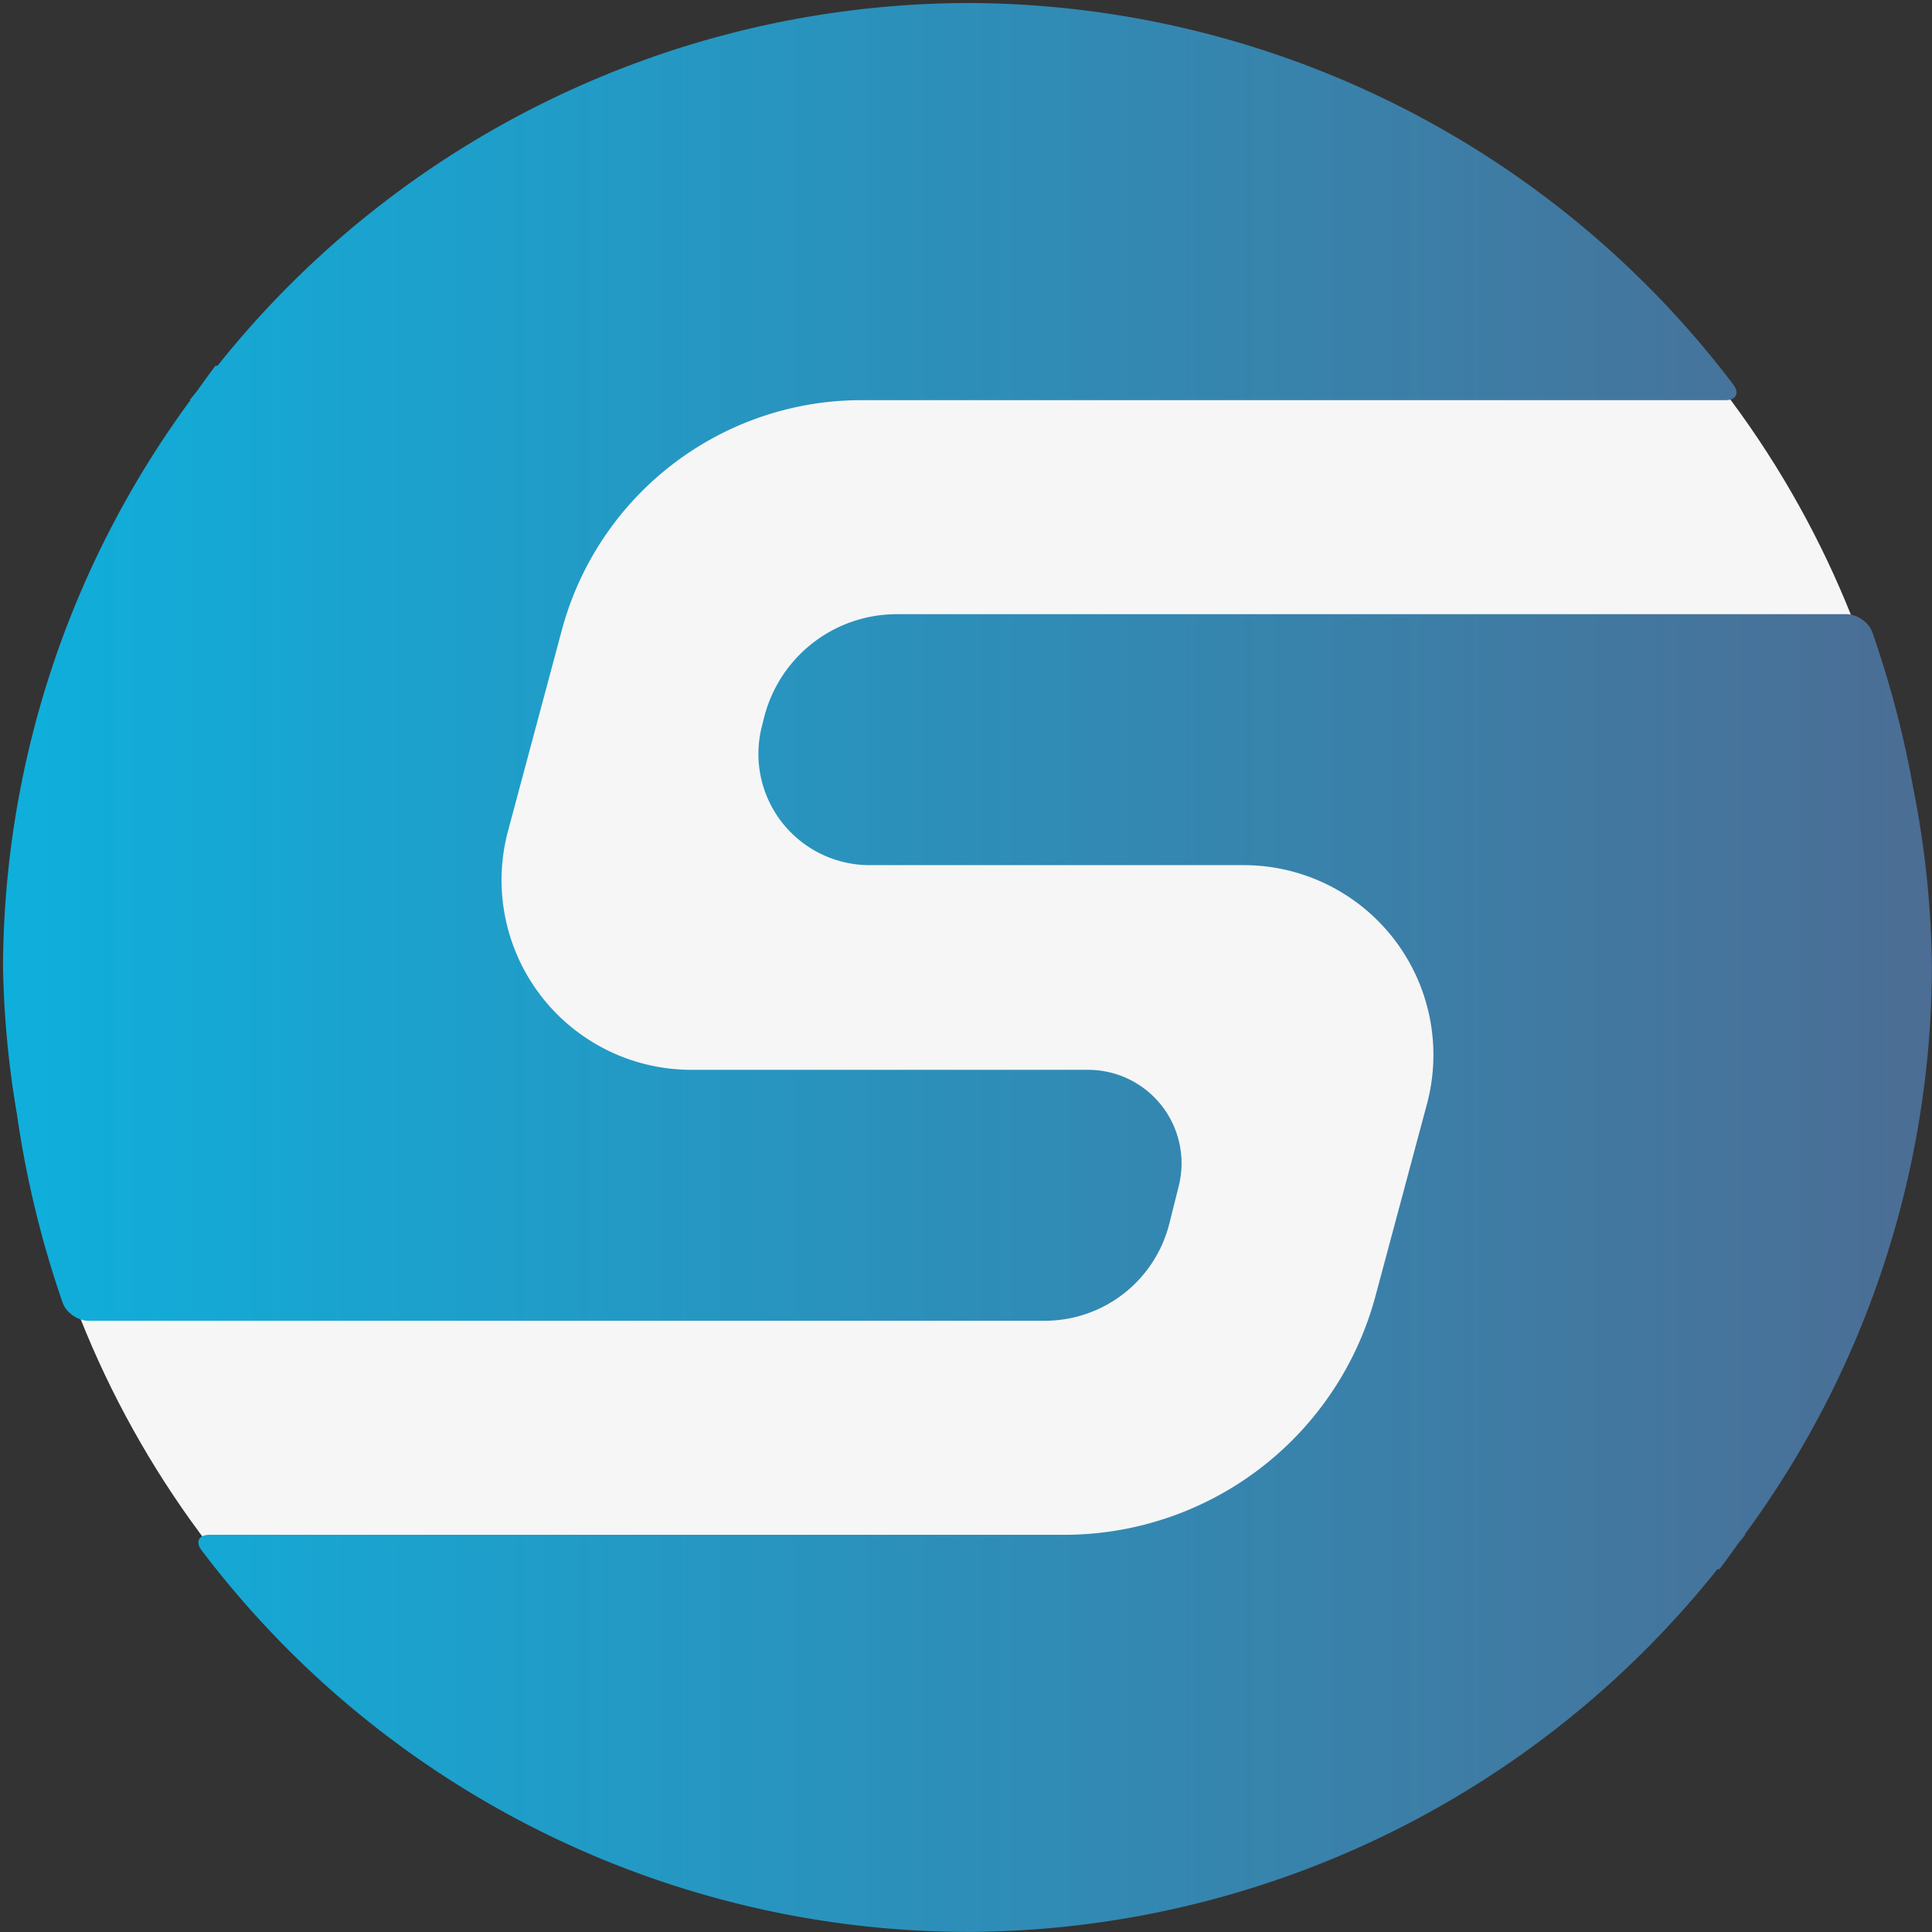<?xml version="1.0" encoding="UTF-8" standalone="no"?>
<svg
   width="512"
   height="512"
   viewBox="0 0 135.467 135.467"
   version="1.1"
   id="svg1"
   xml:space="preserve"
   inkscape:version="1.3 (0e150ed6c4, 2023-07-21)"
   sodipodi:docname="icon-filled-white.svg"
   inkscape:export-filename="icon.png"
   inkscape:export-xdpi="96"
   inkscape:export-ydpi="96"
   xmlns:inkscape="http://www.inkscape.org/namespaces/inkscape"
   xmlns:sodipodi="http://sodipodi.sourceforge.net/DTD/sodipodi-0.dtd"
   xmlns:xlink="http://www.w3.org/1999/xlink"
   xmlns="http://www.w3.org/2000/svg"
   xmlns:svg="http://www.w3.org/2000/svg"><rect x="0" y="0" width="135.467" height="135.467" fill="#333333" stroke="none"/><sodipodi:namedview
     id="namedview1"
     pagecolor="#ffffff"
     bordercolor="#000000"
     borderopacity="0.25"
     inkscape:showpageshadow="2"
     inkscape:pageopacity="0.0"
     inkscape:pagecheckerboard="0"
     inkscape:deskcolor="#d1d1d1"
     inkscape:document-units="mm"
     inkscape:zoom="0.83969425"
     inkscape:cx="276.29104"
     inkscape:cy="176.85009"
     inkscape:window-width="2613"
     inkscape:window-height="1433"
     inkscape:window-x="335"
     inkscape:window-y="78"
     inkscape:window-maximized="0"
     inkscape:current-layer="svg1" /><defs
     id="defs1"><linearGradient
       id="linearGradient32"
       inkscape:collect="always"><stop
         style="stop-color:#0fafdc;stop-opacity:1;"
         offset="0"
         id="stop32" /><stop
         style="stop-color:#4c6d94;stop-opacity:1;"
         offset="1"
         id="stop33" /></linearGradient><inkscape:path-effect
       effect="fillet_chamfer"
       id="path-effect27"
       is_visible="true"
       lpeversion="1"
       nodesatellites_param="F,0,0,1,0,0,0,1 @ F,0,0,1,0,0,0,1 @ F,0,0,1,0,0,0,1 @ F,0,0,1,0,0,0,1 @ F,0,0,1,0,0,0,1 @ F,0,0,1,0,0,0,1 @ F,0,0,1,0,0,0,1 @ F,0,0,1,0,0,0,1 @ F,0,0,1,0,1.323,0,1 @ F,0,0,1,0,6.865,0,1 @ F,0,0,1,0,8.202,0,1 @ F,0,0,1,0,16.933,0,1 @ F,0,1,1,0,16.303,0,1 @ F,0,0,1,0,1.323,0,1 | F,0,0,1,0,7.311,0,1 @ F,0,0,1,0,9.762,0,1 @ F,0,0,1,0,16.933,0,1 @ F,0,0,1,0,16.933,0,1 @ F,0,0,1,0,1.323,0,1 @ F,0,0,1,0,0,0,1 @ F,0,0,1,0,0,0,1 @ F,0,0,1,0,0,0,1 @ F,0,0,1,0,0,0,1 @ F,0,0,1,0,0,0,1 @ F,0,0,1,0,0,0,1 @ F,0,0,1,0,0,0,1 @ F,0,0,1,0,0,0,1 @ F,0,0,1,0,1.323,0,1"
       radius="64"
       unit="px"
       method="auto"
       mode="F"
       chamfer_steps="1"
       flexible="false"
       use_knot_distance="true"
       apply_no_radius="true"
       apply_with_radius="true"
       only_selected="true"
       hide_knots="false" /><linearGradient
       inkscape:collect="always"
       xlink:href="#linearGradient32"
       id="linearGradient33"
       x1="0.212"
       y1="66.252"
       x2="132.292"
       y2="66.252"
       gradientUnits="userSpaceOnUse" /><inkscape:path-effect
       effect="fillet_chamfer"
       id="path-effect27-8"
       is_visible="true"
       lpeversion="1"
       nodesatellites_param="F,0,0,1,0,0,0,1 @ F,0,0,1,0,0,0,1 @ F,0,0,1,0,0,0,1 @ F,0,0,1,0,0,0,1 @ F,0,0,1,0,0,0,1 @ F,0,0,1,0,0,0,1 @ F,0,0,1,0,0,0,1 @ F,0,0,1,0,0,0,1 @ F,0,0,1,0,1.323,0,1 @ F,0,0,1,0,6.865,0,1 @ F,0,0,1,0,8.202,0,1 @ F,0,0,1,0,16.933,0,1 @ F,0,0,1,0,16.933,0,1 @ F,0,0,1,0,1.323,0,1 | F,0,0,1,0,7.311,0,1 @ F,0,0,1,0,9.762,0,1 @ F,0,0,1,0,16.933,0,1 @ F,0,0,1,0,16.933,0,1 @ F,0,0,1,0,1.323,0,1 @ F,0,0,1,0,0,0,1 @ F,0,0,1,0,0,0,1 @ F,0,0,1,0,0,0,1 @ F,0,0,1,0,0,0,1 @ F,0,0,1,0,0,0,1 @ F,0,0,1,0,0,0,1 @ F,0,0,1,0,0,0,1 @ F,0,0,1,0,0,0,1 @ F,0,0,1,0,1.323,0,1"
       radius="64"
       unit="px"
       method="auto"
       mode="F"
       chamfer_steps="1"
       flexible="false"
       use_knot_distance="true"
       apply_no_radius="true"
       apply_with_radius="true"
       only_selected="true"
       hide_knots="false" /></defs><g
     id="g2"><ellipse
       style="fill:#f6f6f6;fill-opacity:1;stroke-width:5.181"
       id="path2"
       cx="67.733"
       cy="67.84"
       rx="66.809"
       ry="66.705" /><path
       id="path21"
       style="display:inline;fill:url(#linearGradient33);fill-opacity:1;stroke:none;stroke-width:0.271"
       inkscape:label="Piece1"
       d="M 66.146,0.212 C 46.185,0.308 27.342,9.441 14.9,25.05 h -0.142 c -0.432,0.574 -0.855,1.154 -1.268,1.742 -0.166,0.203 -0.332,0.408 -0.496,0.613 h 0.05 c -8.267,11.231 -12.76,24.795 -12.833,38.741 0.055,3.39 0.372,6.771 0.947,10.113 0.632,4.416 1.682,8.751 3.134,12.938 0.239,0.69 1.038,1.246 1.768,1.246 H 71.541 a 8.798,8.798 142.035 0 0 8.534,-6.659 l 0.644,-2.568 A 6.4,6.4 52.035 0 0 74.511,73.26 H 47.341 A 12.993,12.993 52.5 0 1 34.791,56.903 L 38.475,43.153 A 21.247,21.247 142.5 0 1 58.998,27.405 l 59.161,0 c 0.731,0 0.976,-0.48 0.535,-1.063 C 106.25,9.908 86.81,0.217 66.146,0.212 Z M 52.321,49.153 52.165,49.776 a 7.617,7.617 52.035 0 0 7.388,9.469 l 25.61,0 a 12.993,12.993 52.5 0 1 12.551,16.356 L 94.192,88.743 A 22.068,22.068 142.5 0 1 72.876,105.099 H 14.345 c -0.731,0 -0.976,0.48 -0.535,1.063 12.444,16.434 31.883,26.125 52.548,26.13 19.961,-0.095 38.804,-9.228 51.245,-24.838 h 0.142 c 0.432,-0.574 0.855,-1.154 1.268,-1.742 0.166,-0.203 0.332,-0.408 0.496,-0.613 h -0.05 c 8.267,-11.231 12.76,-24.795 12.833,-38.741 -0.035,-4.171 -0.465,-8.33 -1.285,-12.42 -0.651,-3.622 -1.586,-7.178 -2.793,-10.632 -0.241,-0.69 -1.041,-1.245 -1.771,-1.245 l -65.034,0 A 9.369,9.369 142.035 0 0 52.321,49.153 Z"
       inkscape:path-effect="#path-effect27"
       inkscape:original-d="M 66.145833,0.21239014 A 65.933594,65.933594 0 0 0 14.900382,25.050151 h -0.14211 a 65.933594,65.933594 0 0 0 -1.267623,1.742012 65.933594,65.933594 0 0 0 -0.495577,0.612883 h 0.05013 A 65.933594,65.933594 0 0 0 0.21239014,66.145833 65.933594,65.933594 0 0 0 1.1596191,76.258911 61.667776,65.933594 0 0 0 4.7387288,90.442542 H 78.406067 L 82.712781,73.259611 H 30.407963 L 42.694552,27.405046 H 119.4816 A 65.933594,65.933594 0 0 0 66.145833,0.21239014 Z M 54.09799,42.061515 49.791276,59.244446 H 102.09609 L 89.809505,105.09901 H 13.022461 a 65.933594,65.933594 0 0 0 53.335762,27.19266 65.933594,65.933594 0 0 0 51.245447,-24.83776 h 0.14211 a 65.933594,65.933594 0 0 0 1.26763,-1.74202 65.933594,65.933594 0 0 0 0.49557,-0.61288 h -0.0501 a 65.933594,65.933594 0 0 0 12.83281,-38.740787 65.933594,65.933594 0 0 0 -1.2852,-12.42043 61.667776,65.933594 0 0 0 -3.24114,-11.876278 z"
       transform="matrix(1.024,0,0,1.024,-0.005,-0.005)" /></g></svg>

